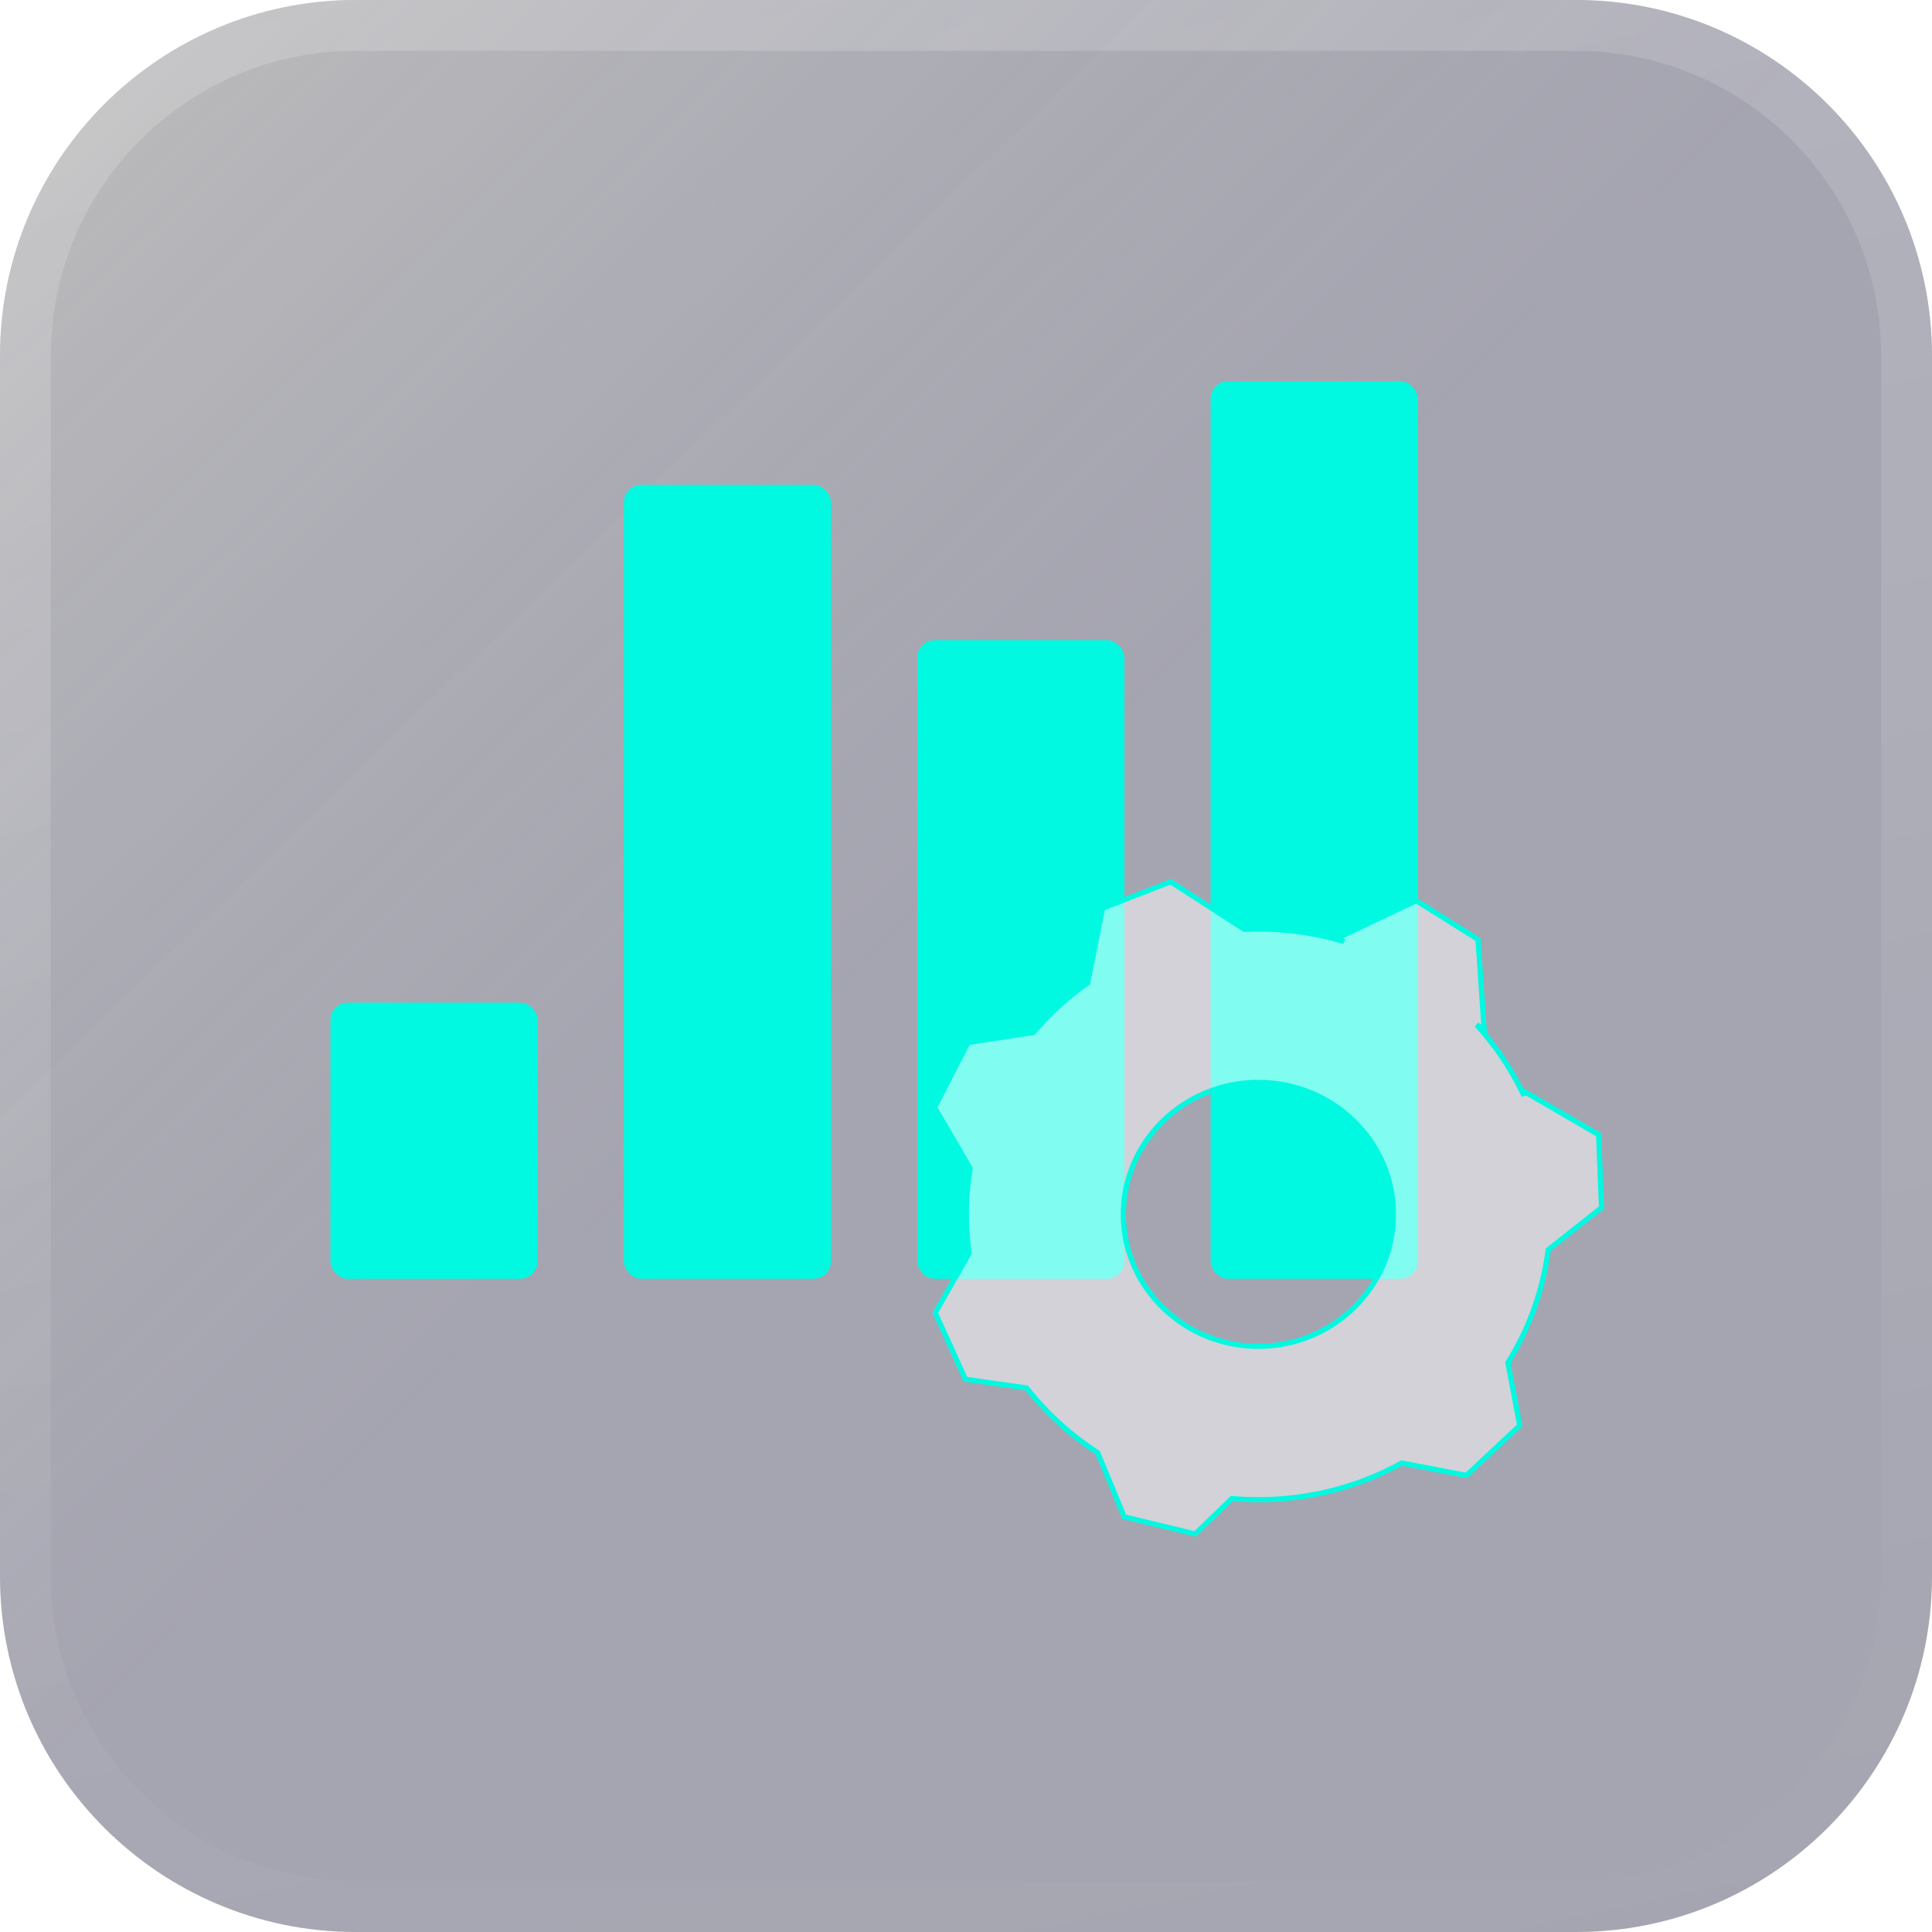 <svg width="76" height="76" viewBox="0 0 76 76" fill="none" xmlns="http://www.w3.org/2000/svg">
<g filter="url(#filter0_b_204_260)">
<path d="M0 14C0 6.268 6.268 0 14 0H62C69.732 0 76 6.268 76 14V62C76 69.732 69.732 76 62 76H14C6.268 76 0 69.732 0 62V14Z" fill="#313036" fill-opacity="0.3"/>
<path d="M0 14C0 6.268 6.268 0 14 0H62C69.732 0 76 6.268 76 14V62C76 69.732 69.732 76 62 76H14C6.268 76 0 69.732 0 62V14Z" fill="url(#paint0_linear_204_260)"/>
<path d="M14 1H62C69.18 1 75 6.82 75 14V62C75 69.18 69.18 75 62 75H14C6.82 75 1 69.18 1 62V14C1 6.82 6.82 1 14 1Z" stroke="url(#paint1_linear_204_260)" stroke-width="2"/>
</g>
<rect x="13" y="39.44" width="8.147" height="10.863" rx="0.679" fill="#00F9E0"/>
<rect x="24.541" y="19.073" width="8.147" height="31.23" rx="0.679" fill="#00F9E0"/>
<rect x="36.083" y="25.184" width="8.147" height="25.119" rx="0.679" fill="#00F9E0"/>
<rect x="47.624" y="15" width="8.147" height="35.303" rx="0.679" fill="#00F9E0"/>
<g filter="url(#filter1_b_204_260)">
<path fill-rule="evenodd" clip-rule="evenodd" d="M43.375 35.724L42.787 38.662C41.993 39.221 41.276 39.877 40.653 40.612L38.075 41.013L36.763 43.567L38.164 45.961C38.066 46.55 38.016 47.154 38.016 47.77C38.016 48.288 38.051 48.798 38.121 49.298L36.791 51.641L37.977 54.257L40.384 54.598C41.164 55.591 42.11 56.453 43.181 57.144L44.223 59.667L47.014 60.341L48.458 58.949C48.802 58.98 49.15 58.995 49.502 58.995C51.551 58.995 53.475 58.471 55.141 57.551L57.688 58.038L59.783 56.075L59.317 53.603C60.143 52.279 60.696 50.775 60.9 49.165L63 47.505L62.886 44.636L59.944 42.925L59.951 43.102C59.472 42.08 58.841 41.14 58.085 40.311L58.383 40.498L58.141 36.955L55.709 35.428L52.634 36.889L52.866 37.034C51.802 36.716 50.672 36.545 49.502 36.545C49.317 36.545 49.134 36.549 48.951 36.557L46.053 34.688L43.375 35.724ZM49.502 52.961C46.568 52.961 44.19 50.637 44.19 47.77C44.19 44.903 46.568 42.579 49.502 42.579C52.435 42.579 54.813 44.903 54.813 47.77C54.813 50.637 52.435 52.961 49.502 52.961Z" fill="white" fill-opacity="0.5"/>
<path d="M42.787 38.662L42.845 38.745L42.879 38.722L42.886 38.682L42.787 38.662ZM43.375 35.724L43.338 35.629L43.286 35.649L43.275 35.704L43.375 35.724ZM40.653 40.612L40.669 40.713L40.706 40.707L40.731 40.678L40.653 40.612ZM38.075 41.013L38.059 40.912L38.008 40.92L37.984 40.966L38.075 41.013ZM36.763 43.567L36.672 43.521L36.647 43.57L36.675 43.619L36.763 43.567ZM38.164 45.961L38.264 45.978L38.27 45.942L38.252 45.91L38.164 45.961ZM38.121 49.298L38.209 49.348L38.227 49.318L38.222 49.283L38.121 49.298ZM36.791 51.641L36.702 51.591L36.677 51.636L36.698 51.683L36.791 51.641ZM37.977 54.257L37.884 54.298L37.907 54.349L37.962 54.357L37.977 54.257ZM40.384 54.598L40.464 54.535L40.439 54.503L40.398 54.497L40.384 54.598ZM43.181 57.144L43.275 57.105L43.263 57.076L43.236 57.059L43.181 57.144ZM44.223 59.667L44.129 59.706L44.148 59.753L44.199 59.766L44.223 59.667ZM47.014 60.341L46.99 60.44L47.044 60.453L47.085 60.414L47.014 60.341ZM48.458 58.949L48.467 58.848L48.421 58.844L48.387 58.876L48.458 58.949ZM55.141 57.551L55.16 57.451L55.124 57.444L55.092 57.462L55.141 57.551ZM57.688 58.038L57.669 58.139L57.72 58.148L57.758 58.113L57.688 58.038ZM59.783 56.075L59.853 56.149L59.894 56.111L59.883 56.056L59.783 56.075ZM59.317 53.603L59.231 53.549L59.21 53.583L59.217 53.622L59.317 53.603ZM60.9 49.165L60.837 49.085L60.804 49.111L60.799 49.152L60.9 49.165ZM63 47.505L63.063 47.585L63.104 47.553L63.102 47.502L63 47.505ZM62.886 44.636L62.987 44.632L62.985 44.576L62.937 44.548L62.886 44.636ZM59.944 42.925L59.995 42.837L59.834 42.743L59.842 42.929L59.944 42.925ZM59.951 43.102L59.858 43.145L60.052 43.098L59.951 43.102ZM58.085 40.311L58.14 40.225L58.01 40.38L58.085 40.311ZM58.383 40.498L58.329 40.584L58.498 40.69L58.484 40.491L58.383 40.498ZM58.141 36.955L58.242 36.948L58.239 36.897L58.195 36.869L58.141 36.955ZM55.709 35.428L55.763 35.342L55.716 35.312L55.665 35.336L55.709 35.428ZM52.634 36.889L52.591 36.797L52.423 36.876L52.58 36.975L52.634 36.889ZM52.866 37.034L52.837 37.132L52.92 36.948L52.866 37.034ZM48.951 36.557L48.896 36.643L48.923 36.661L48.956 36.659L48.951 36.557ZM46.053 34.688L46.108 34.602L46.064 34.574L46.016 34.593L46.053 34.688ZM42.886 38.682L43.474 35.744L43.275 35.704L42.687 38.642L42.886 38.682ZM40.731 40.678C41.349 39.95 42.059 39.3 42.845 38.745L42.728 38.579C41.928 39.143 41.204 39.805 40.576 40.546L40.731 40.678ZM38.09 41.114L40.669 40.713L40.638 40.511L38.059 40.912L38.09 41.114ZM36.853 43.614L38.165 41.059L37.984 40.966L36.672 43.521L36.853 43.614ZM38.252 45.91L36.851 43.516L36.675 43.619L38.076 46.013L38.252 45.91ZM38.117 47.77C38.117 47.16 38.168 46.561 38.264 45.978L38.063 45.945C37.965 46.539 37.914 47.149 37.914 47.77H38.117ZM38.222 49.283C38.153 48.789 38.117 48.283 38.117 47.77H37.914C37.914 48.293 37.95 48.807 38.02 49.312L38.222 49.283ZM36.879 51.692L38.209 49.348L38.032 49.247L36.702 51.591L36.879 51.692ZM38.07 54.214L36.883 51.599L36.698 51.683L37.884 54.298L38.07 54.214ZM40.398 54.497L37.991 54.156L37.962 54.357L40.37 54.699L40.398 54.497ZM43.236 57.059C42.174 56.373 41.237 55.519 40.464 54.535L40.304 54.661C41.091 55.663 42.045 56.532 43.126 57.23L43.236 57.059ZM44.317 59.628L43.275 57.105L43.087 57.183L44.129 59.706L44.317 59.628ZM47.038 60.242L44.247 59.568L44.199 59.766L46.99 60.44L47.038 60.242ZM48.387 58.876L46.943 60.268L47.085 60.414L48.529 59.023L48.387 58.876ZM49.502 58.893C49.153 58.893 48.808 58.878 48.467 58.848L48.449 59.051C48.796 59.081 49.147 59.097 49.502 59.097V58.893ZM55.092 57.462C53.441 58.373 51.534 58.893 49.502 58.893V59.097C51.569 59.097 53.51 58.568 55.19 57.64L55.092 57.462ZM57.707 57.938L55.16 57.451L55.122 57.651L57.669 58.139L57.707 57.938ZM59.714 56.001L57.618 57.964L57.758 58.113L59.853 56.149L59.714 56.001ZM59.217 53.622L59.683 56.094L59.883 56.056L59.417 53.584L59.217 53.622ZM60.799 49.152C60.597 50.747 60.049 52.237 59.231 53.549L59.404 53.657C60.237 52.321 60.795 50.802 61.001 49.177L60.799 49.152ZM62.937 47.426L60.837 49.085L60.963 49.245L63.063 47.585L62.937 47.426ZM62.784 44.64L62.898 47.51L63.102 47.502L62.987 44.632L62.784 44.64ZM59.892 43.013L62.834 44.724L62.937 44.548L59.995 42.837L59.892 43.013ZM60.052 43.098L60.045 42.921L59.842 42.929L59.849 43.106L60.052 43.098ZM58.01 40.38C58.758 41.202 59.384 42.133 59.858 43.145L60.043 43.059C59.56 42.027 58.923 41.079 58.161 40.242L58.01 40.38ZM58.437 40.411L58.14 40.225L58.031 40.397L58.329 40.584L58.437 40.411ZM58.039 36.962L58.281 40.505L58.484 40.491L58.242 36.948L58.039 36.962ZM55.655 35.515L58.087 37.041L58.195 36.869L55.763 35.342L55.655 35.515ZM52.678 36.981L55.752 35.52L55.665 35.336L52.591 36.797L52.678 36.981ZM52.92 36.948L52.688 36.803L52.58 36.975L52.812 37.12L52.92 36.948ZM49.502 36.647C50.662 36.647 51.782 36.816 52.837 37.132L52.895 36.936C51.822 36.615 50.682 36.443 49.502 36.443V36.647ZM48.956 36.659C49.137 36.651 49.319 36.647 49.502 36.647V36.443C49.316 36.443 49.13 36.447 48.947 36.456L48.956 36.659ZM45.997 34.774L48.896 36.643L49.007 36.472L46.108 34.602L45.997 34.774ZM43.411 35.819L46.089 34.783L46.016 34.593L43.338 35.629L43.411 35.819ZM44.088 47.77C44.088 50.695 46.514 53.063 49.502 53.063V52.859C46.622 52.859 44.292 50.578 44.292 47.77H44.088ZM49.502 42.477C46.514 42.477 44.088 44.845 44.088 47.77H44.292C44.292 44.962 46.622 42.681 49.502 42.681V42.477ZM54.915 47.77C54.915 44.845 52.489 42.477 49.502 42.477V42.681C52.381 42.681 54.711 44.962 54.711 47.77H54.915ZM49.502 53.063C52.489 53.063 54.915 50.695 54.915 47.77H54.711C54.711 50.578 52.381 52.859 49.502 52.859V53.063Z" fill="#00F9E0"/>
</g>
<defs>
<filter id="filter0_b_204_260" x="-10.562" y="-10.562" width="97.124" height="97.124" filterUnits="userSpaceOnUse" color-interpolation-filters="sRGB">
<feFlood flood-opacity="0" result="BackgroundImageFix"/>
<feGaussianBlur in="BackgroundImage" stdDeviation="5.281"/>
<feComposite in2="SourceAlpha" operator="in" result="effect1_backgroundBlur_204_260"/>
<feBlend mode="normal" in="SourceGraphic" in2="effect1_backgroundBlur_204_260" result="shape"/>
</filter>
<filter id="filter1_b_204_260" x="29.858" y="27.785" width="40.035" height="39.457" filterUnits="userSpaceOnUse" color-interpolation-filters="sRGB">
<feFlood flood-opacity="0" result="BackgroundImageFix"/>
<feGaussianBlur in="BackgroundImage" stdDeviation="3.395"/>
<feComposite in2="SourceAlpha" operator="in" result="effect1_backgroundBlur_204_260"/>
<feBlend mode="normal" in="SourceGraphic" in2="effect1_backgroundBlur_204_260" result="shape"/>
</filter>
<linearGradient id="paint0_linear_204_260" x1="-0.786" y1="4.218" x2="33.472" y2="39.52" gradientUnits="userSpaceOnUse">
<stop stop-color="#B1B1B1" stop-opacity="0.32"/>
<stop offset="1" stop-color="#363567" stop-opacity="0.2"/>
</linearGradient>
<linearGradient id="paint1_linear_204_260" x1="-20.538" y1="-5.475" x2="0.052" y2="91.5" gradientUnits="userSpaceOnUse">
<stop stop-color="white" stop-opacity="0.2"/>
<stop offset="1" stop-color="white" stop-opacity="0"/>
</linearGradient>
</defs>
</svg>
